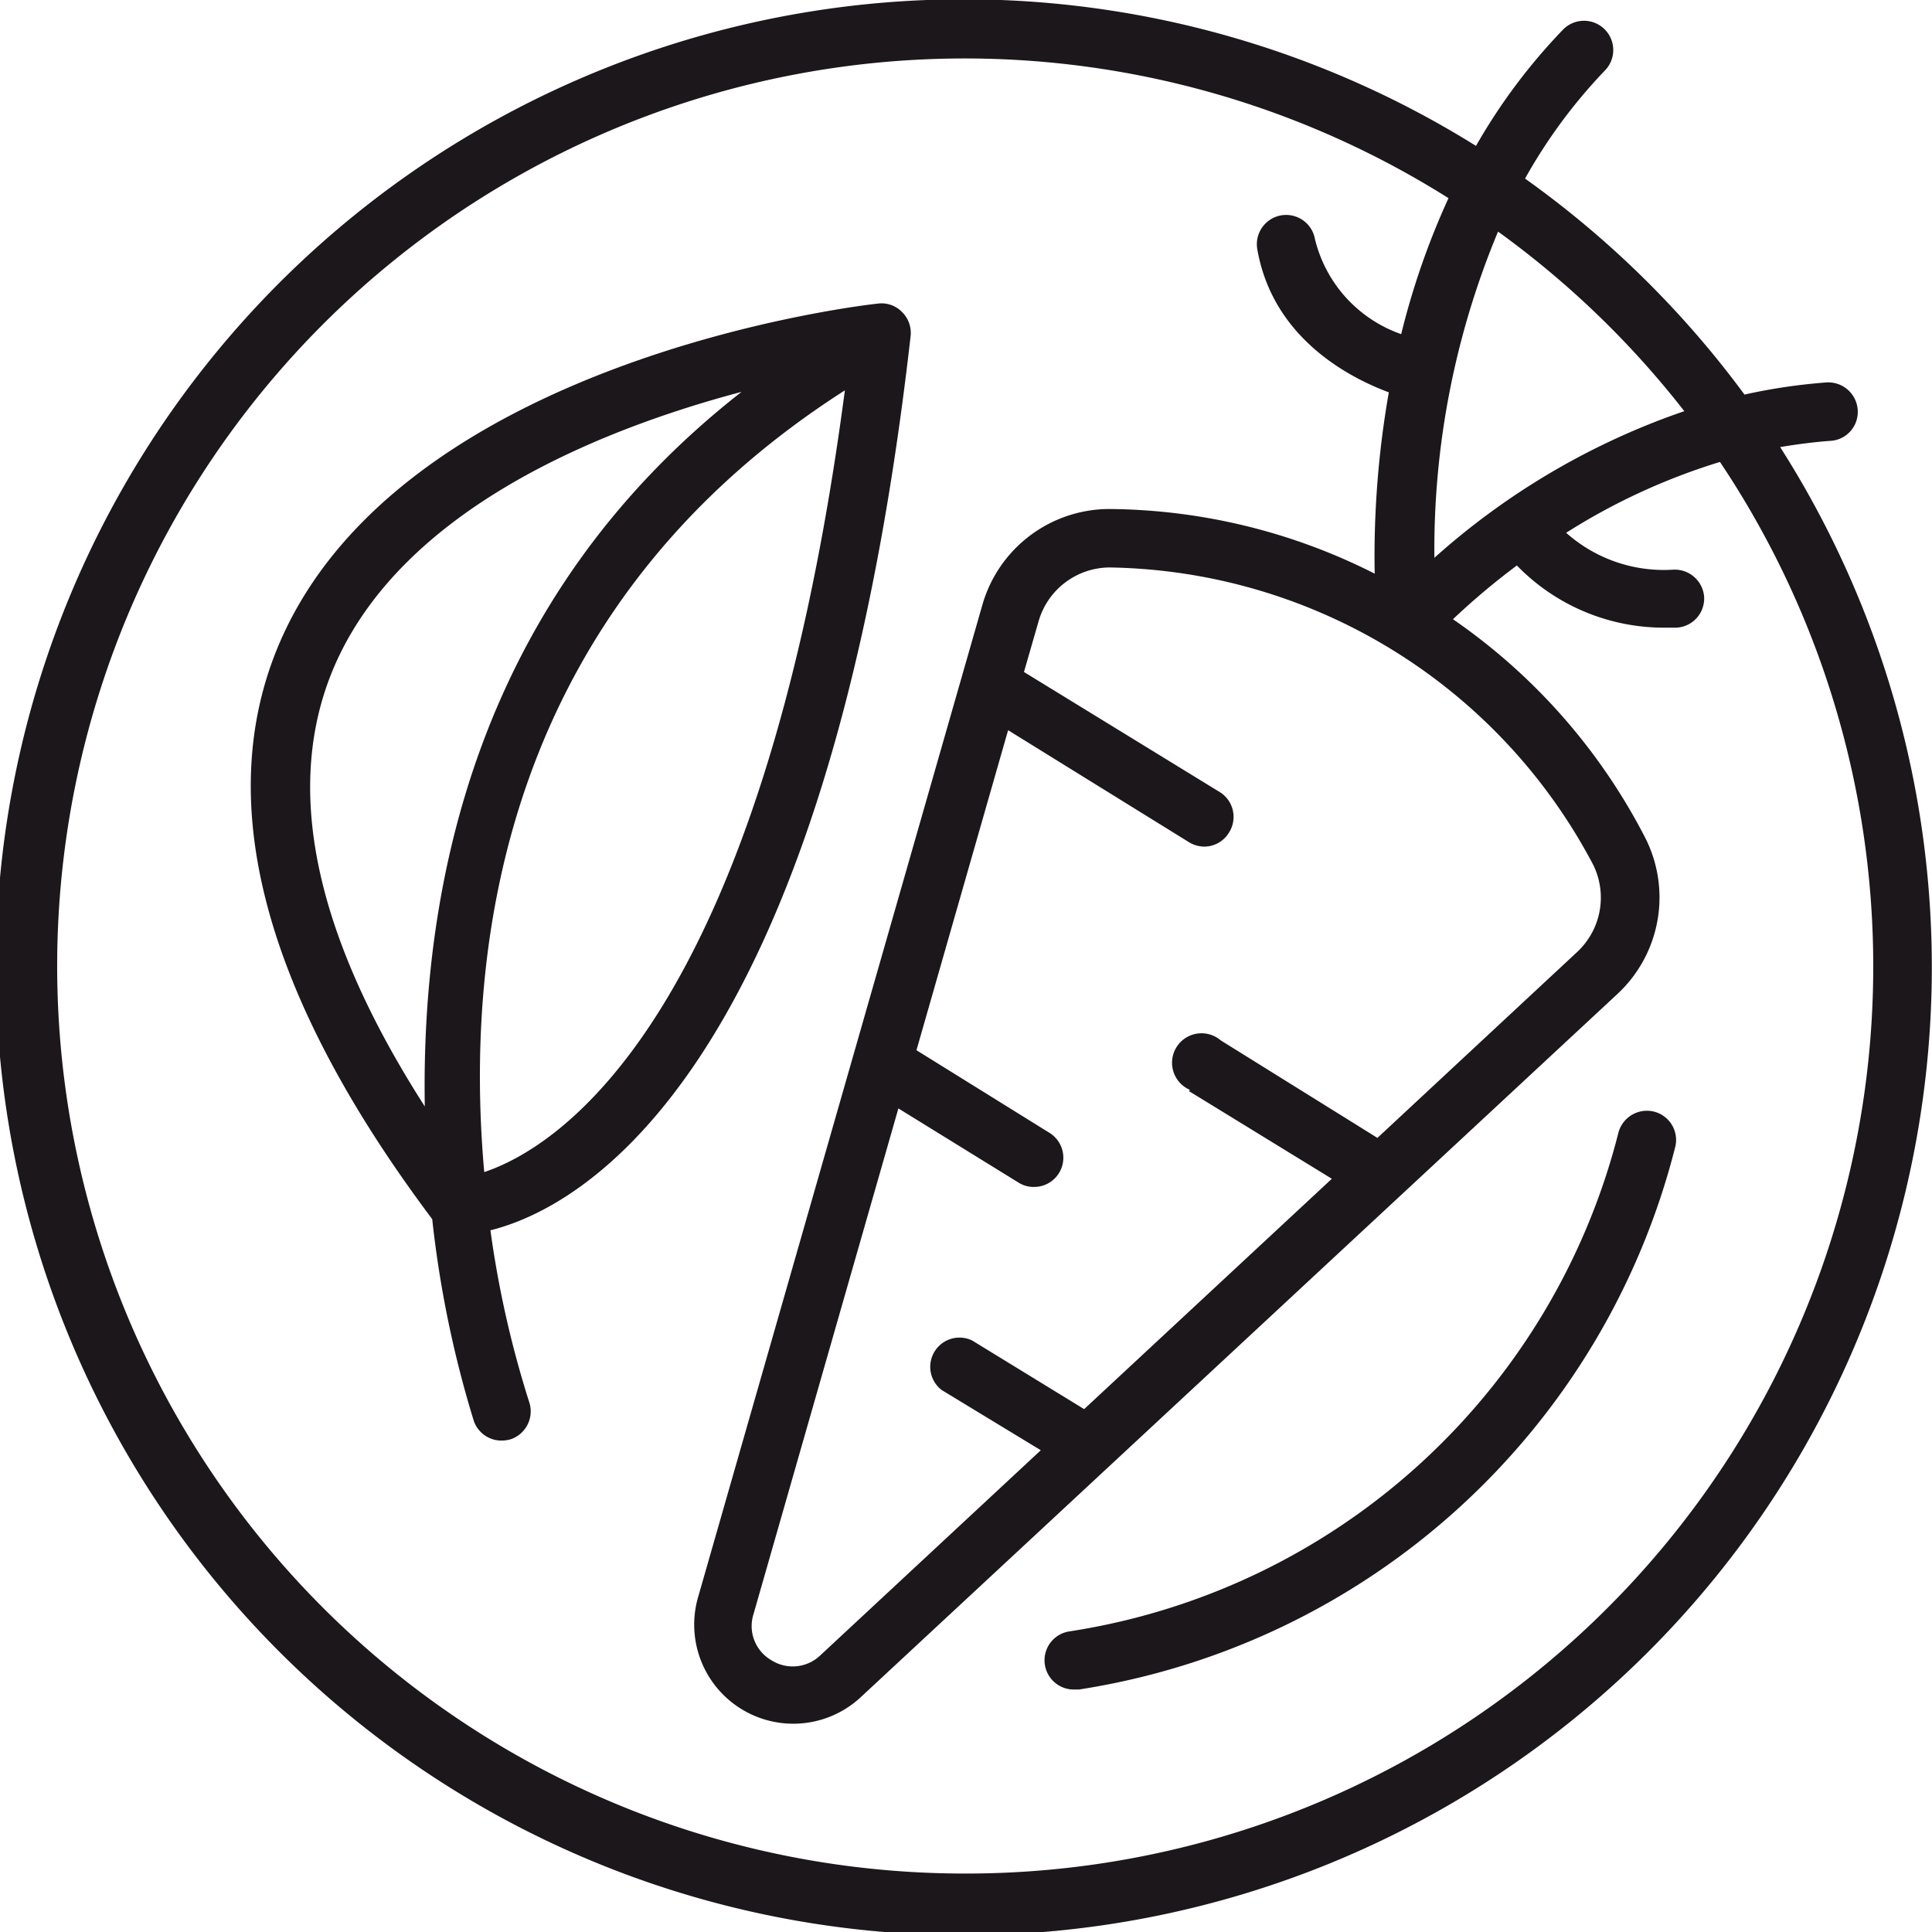 <svg xmlns="http://www.w3.org/2000/svg" viewBox="0 0 78 78"><defs><style>.cls-1{fill:#1b171b;}</style></defs><g id="Capa_2" data-name="Capa 2"><g id="Capa_1-2" data-name="Capa 1"><path class="cls-1" d="M66.78,44.88a1.19,1.19,0,0,0-1.44.85A27.11,27.11,0,0,1,43.2,65.86a1.18,1.18,0,0,0,.18,2.35h.18A29.48,29.48,0,0,0,67.63,46.32,1.18,1.18,0,0,0,66.78,44.88Z"/><path class="cls-1" d="M71.87,18.05c.66-.11,1.33-.2,2-.25A1.17,1.17,0,0,0,75,16.54a1.19,1.19,0,0,0-1.26-1.1,23.12,23.12,0,0,0-3.31.49,39.41,39.41,0,0,0-8.86-8.72,21.34,21.34,0,0,1,3.23-4.37,1.18,1.18,0,1,0-1.7-1.64,23.61,23.61,0,0,0-3.51,4.69A39.08,39.08,0,1,0,71.87,18.05ZM60.48,9.35A37,37,0,0,1,68,16.6a29.4,29.4,0,0,0-10.09,5.92A33.34,33.34,0,0,1,60.48,9.35ZM48,44.05l5.77,3.54-10,9.3-4.52-2.77a1.18,1.18,0,0,0-1.23,2l4,2.43-8.89,8.27a1.61,1.61,0,0,1-2,.2,1.59,1.59,0,0,1-.71-1.85l5.85-20.42,4.86,3a1.13,1.13,0,0,0,.61.17,1.18,1.18,0,0,0,.62-2.19L37,42.4l3.7-12.92L48,34a1.2,1.2,0,0,0,.62.18,1.17,1.17,0,0,0,1-.57A1.18,1.18,0,0,0,49.28,32l-7.94-4.87.6-2.08a3,3,0,0,1,2.84-2.14h0a22.45,22.45,0,0,1,19.54,12,3,3,0,0,1-.62,3.5l-8.09,7.53L49.28,42a1.19,1.19,0,1,0-1.24,2ZM39,75.64A36.64,36.64,0,1,1,58.48,8a30.7,30.7,0,0,0-1.91,5.49,5.42,5.42,0,0,1-3.48-3.83,1.18,1.18,0,1,0-2.33.4c.62,3.56,3.65,5.16,5.31,5.78a38.32,38.32,0,0,0-.57,7.32,24.08,24.08,0,0,0-10.72-2.61h0a5.34,5.34,0,0,0-5.11,3.84L28.17,64.53a4,4,0,0,0,6.57,4L65.31,40.12a5.32,5.32,0,0,0,1.11-6.3A24.08,24.08,0,0,0,58.66,25a28.63,28.63,0,0,1,2.58-2.17,8.27,8.27,0,0,0,5.9,2.51l.55,0a1.18,1.18,0,0,0,1.11-1.25A1.19,1.19,0,0,0,67.54,23a5.93,5.93,0,0,1-4.31-1.49,25.48,25.48,0,0,1,6.21-2.86A36.62,36.62,0,0,1,39,75.64Z"/><path class="cls-1" d="M36.76,13.6a1.18,1.18,0,0,0-.34-1,1.15,1.15,0,0,0-1-.34c-.78.08-19.22,2.28-24.13,13.69-2.73,6.35-.66,14.18,6.16,23.27a43.65,43.65,0,0,0,1.68,8.15,1.18,1.18,0,0,0,1.12.79,1.32,1.32,0,0,0,.39-.06,1.19,1.19,0,0,0,.72-1.51,41.3,41.3,0,0,1-1.56-6.92C23.39,48.78,33.36,43.51,36.76,13.6ZM17.15,44.67c-4.49-7-5.72-12.94-3.66-17.75,2.76-6.41,10.83-9.61,16.45-11.1C19.18,24.23,17,35.84,17.15,44.67Zm2.4,2.65c-.81-9.07.74-22.72,14.56-31.56C30.73,41.37,22.42,46.36,19.55,47.32Z"/></g></g></svg>